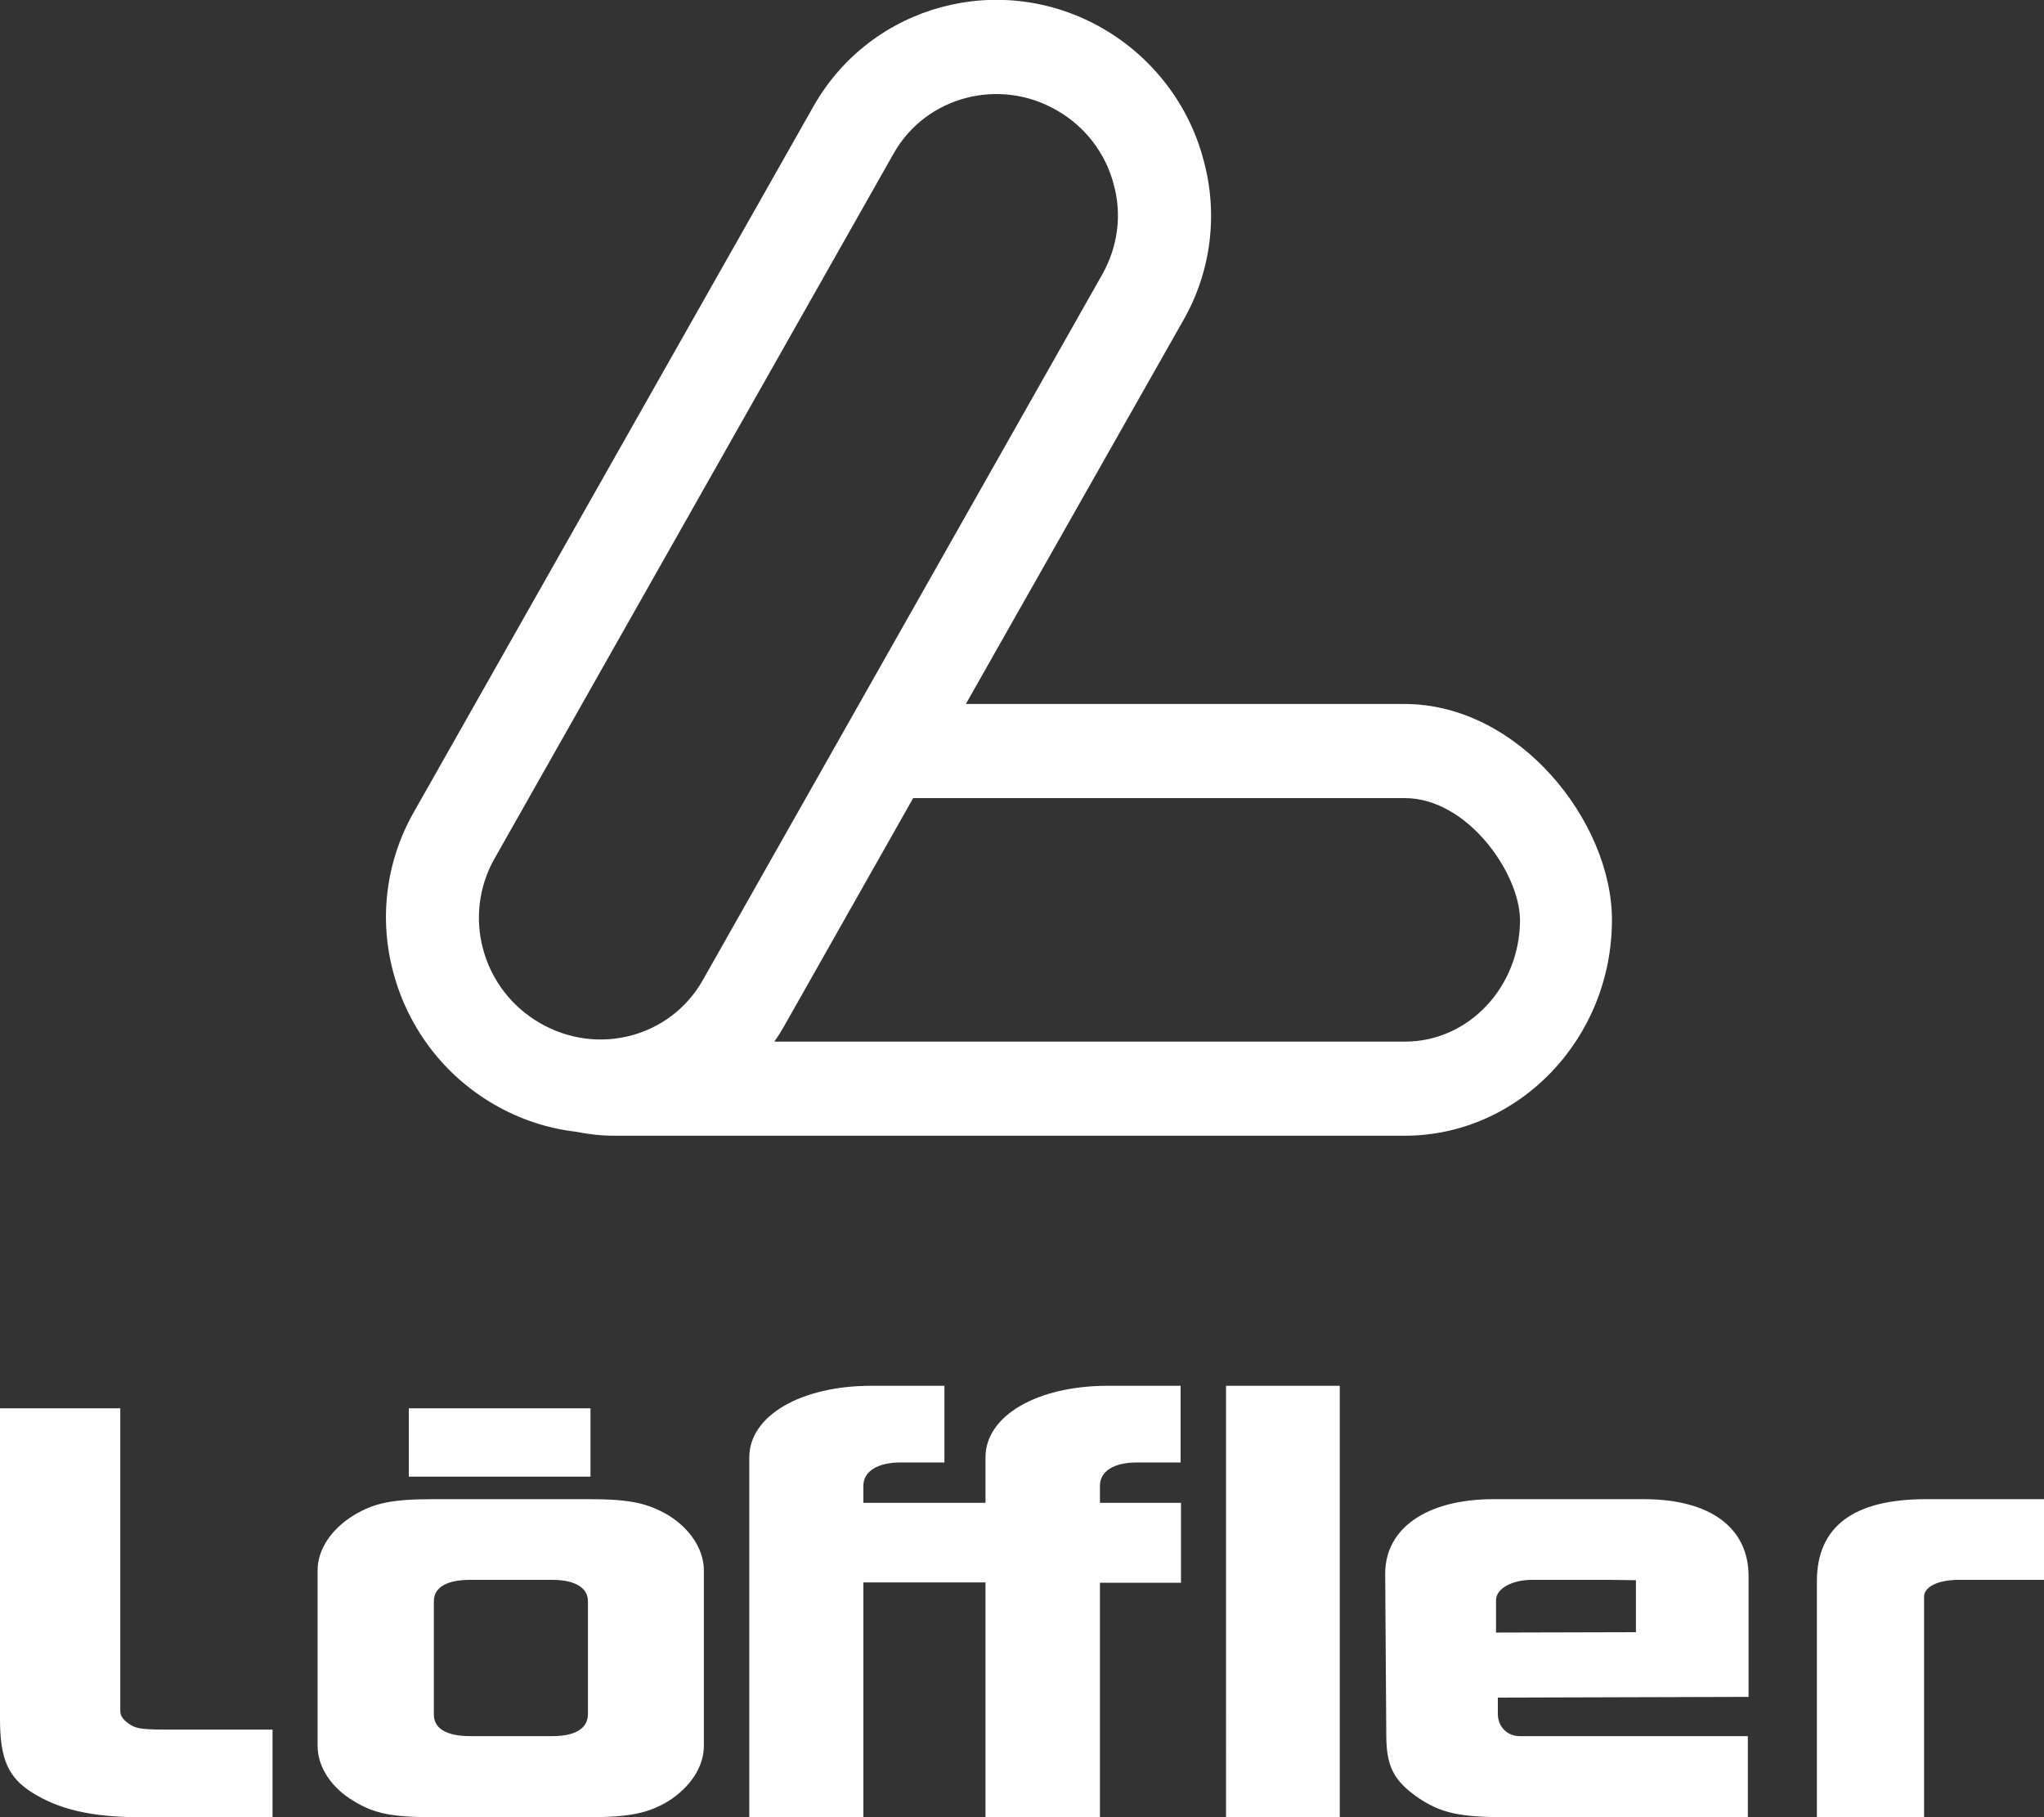 <svg version="1.0" id="Layer_1" xmlns="http://www.w3.org/2000/svg" xmlns:xlink="http://www.w3.org/1999/xlink" x="0px" y="0px"
	 width="562.5px" height="500px" viewBox="0 0 562.5 500" enable-background="new 0 0 562.5 500" xml:space="preserve">
<rect x="0" y="0" width="562.5" height="500" fill="#333333" stroke="none"/>
<path fill="#FFFFFF" d="M562.5,412.5v22.2H539c-5.6,0-9.5,1.9-9.5,4.6V500H500v-64.9c0-15,10-22.6,30-22.6H562.5z M452.4,412.5
	c18.3,0,28.8,7.9,28.8,21.2v33.2l-69,0.2v4.5c0,3.5,2.6,6.1,6,6.1H481V500h-66.8c-12.7,0-17.8-1.2-24-5.4c-6.7-4.7-8.7-8.6-8.7-17.3
	l-0.3-44.3c0-12.6,11.6-20.5,29.8-20.5H452.4z M368.7,381.3V500h-31.3V381.3H368.7z M259.9,381.3v21.1h-12.1
	c-6.2,0-10.2,2.4-10.2,6.4v4.7h33.6V401c0-11.4,14.1-19.7,33.7-19.7h20v21.1h-12.1c-6.2,0-10.1,2.4-10.1,6.4v4.7H325v22h-22.3V500
	h-31.5v-64.6h-33.6V500h-31.4v-99c0-11.4,14.1-19.7,33.6-19.7H259.9z M162.1,412.5c11.3,0,16.1,1.1,21.8,4.4c6,3.7,9.8,9.4,9.8,15.2
	v48.3c0,5.8-3.8,11.4-9.8,15.2c-5.5,3.3-10.6,4.4-21.9,4.4h-42.7c-11.5,0-16.3-1-21.9-4.4c-6.3-3.7-10-9.5-10-15.2v-48.3
	c0-5.8,3.8-11.4,10-15.2c5.5-3.3,10.3-4.4,21.9-4.4H162.1z M33.1,387.5v83.3c0,1.2,0.7,2.3,2.1,3.3c1.9,1.3,2.5,1.8,10.5,1.8H75V500
	H38.4c-13.3,0-22.3-2.2-29.6-6.8C2.3,489.1,0,484,0,473.1v-85.6H33.1z M152,434.7h-22.6c-6.5,0-10,2.1-10,5.9v31.2
	c0,3.8,3.5,5.9,10,5.9H152c6.3,0,9.8-2.1,9.8-6.1v-31C161.8,436.9,158.3,434.7,152,434.7L152,434.7z M443,434.7h-21.4
	c-5.5,0-9.9,2.4-9.9,5.6v8.9l38.5-0.1v-14.3L443,434.7z M162.5,387.5v18.8h-50v-18.8H162.5z M223.9,29.2
	c15.9-28,51.6-37.6,79.7-21.3c13.6,7.9,23.6,20.9,27.6,36.1c4.1,14.9,2.1,30.8-5.6,44.2l-59.8,105.5h120.7
	c31.6,0,57.1,32.5,57.1,59.4c0,32.7-25.6,59.4-57.1,59.4H169.2c-3.7,0-7.2-0.4-10.7-1.1c-7.9-0.9-15.6-3.5-22.5-7.5
	c-13.7-7.9-23.6-20.9-27.7-36.1c-4.1-14.9-2.1-30.8,5.5-44.2L223.9,29.2z M386.6,219.6H251.3l-35.6,62.9c-0.8,1.4-1.7,2.8-2.6,4.1
	h173.6c17.4,0,31.6-15,31.6-33.5C418.2,240.2,403.8,219.6,386.6,219.6z M290.9,30.4c-15.8-9.2-36-3.9-44.9,11.7L136,236.4
	c-4.2,7.5-5.3,16.3-3.1,24.6c2.3,8.7,7.9,16,15.7,20.5c15.9,9.2,35.9,3.9,44.8-11.8l110-194.3c4.2-7.5,5.4-16.3,3.1-24.6
	C304.3,42.2,298.6,34.8,290.9,30.4z"/>
</svg>


